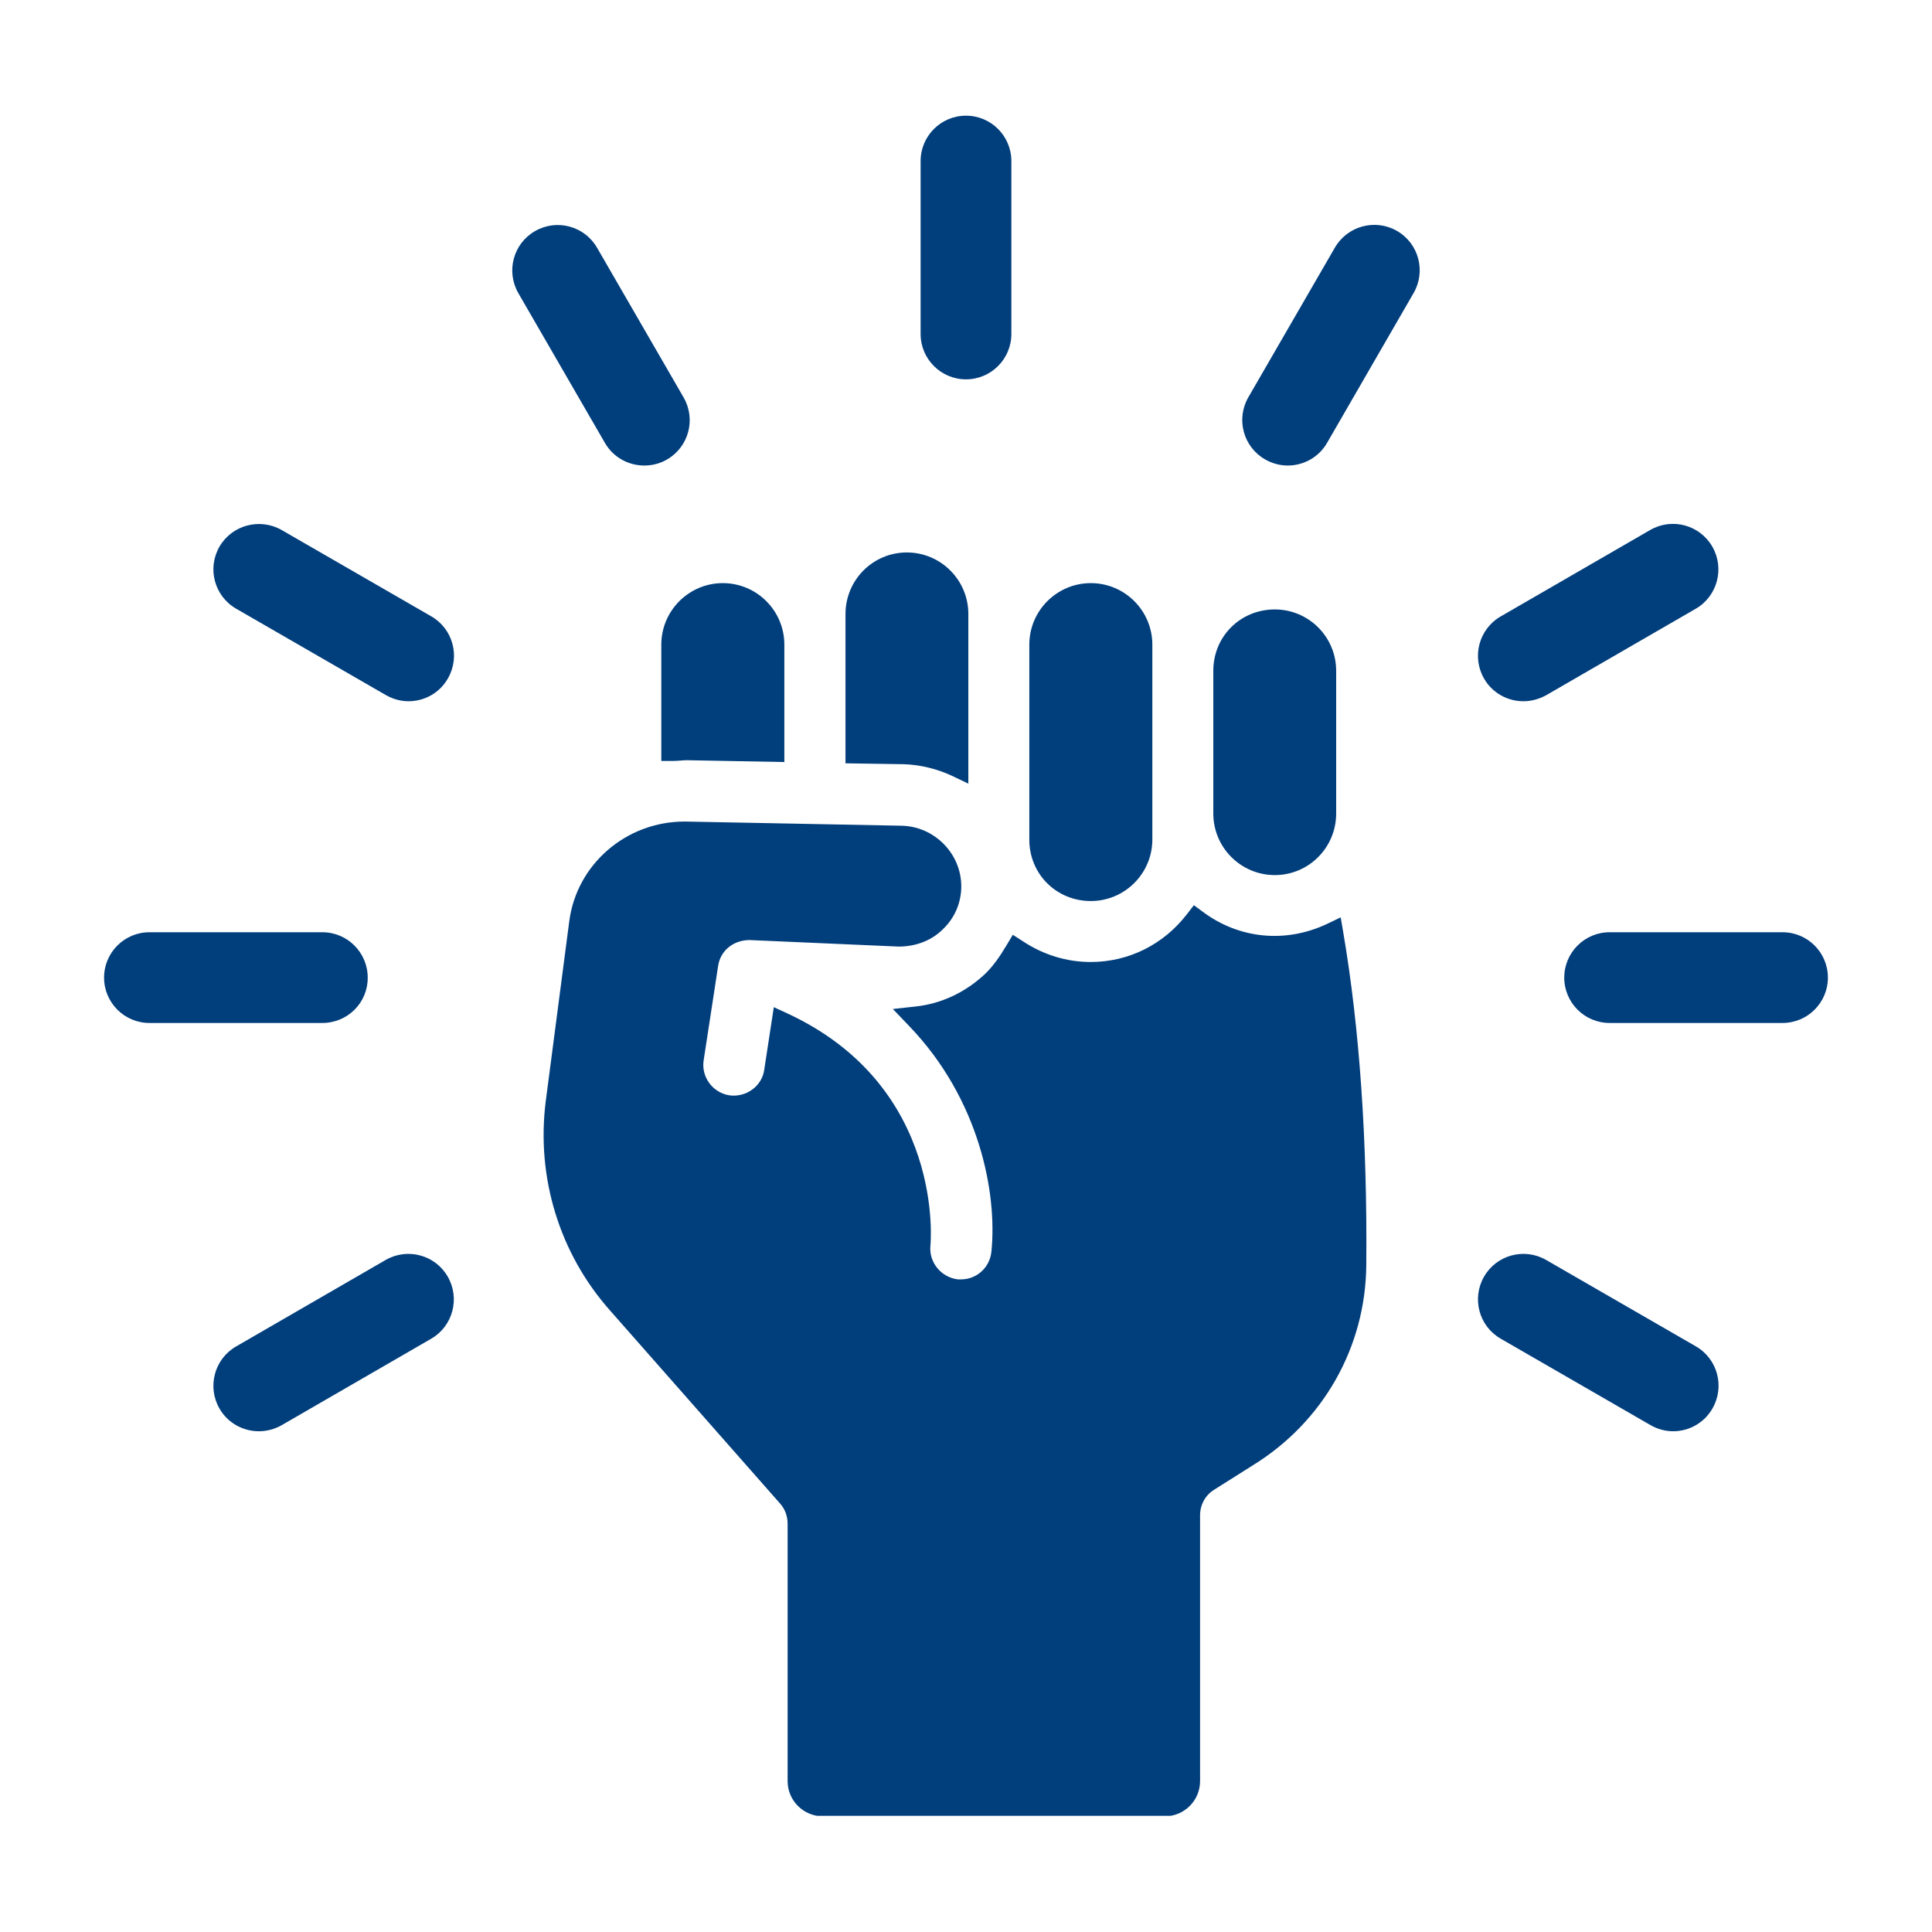 <svg xmlns="http://www.w3.org/2000/svg" xmlns:xlink="http://www.w3.org/1999/xlink" width="800" zoomAndPan="magnify" viewBox="0 0 600 600" height="800" preserveAspectRatio="xMidYMid meet" version="1.0"><defs><clipPath id="07a7b09dba"><path d="M 168 255 L 425 255 L 425 563.926 L 168 563.926 Z M 168 255 " clip-rule="nonzero"/></clipPath><clipPath id="c15b78647c"><path d="M 32.246 289 L 115 289 L 115 318 L 32.246 318 Z M 32.246 289 " clip-rule="nonzero"/></clipPath><clipPath id="c0f340977f"><path d="M 285 35.926 L 315 35.926 L 315 118 L 285 118 Z M 285 35.926 " clip-rule="nonzero"/></clipPath><clipPath id="92fadb0efa"><path d="M 485 289 L 567.746 289 L 567.746 318 L 485 318 Z M 485 289 " clip-rule="nonzero"/></clipPath></defs><path fill="#013e7c" d="M 295.656 240.941 L 300.727 243.363 L 300.727 190.672 C 300.727 180.137 292.164 171.57 281.625 171.57 C 271.086 171.57 262.578 180.137 262.578 190.672 L 262.578 237.051 L 280.723 237.332 C 285.793 237.504 290.922 238.742 295.656 240.941 Z M 295.656 240.941 " fill-opacity="1" fill-rule="nonzero"/><path fill="#013e7c" d="M 211.297 236.207 C 211.914 236.148 212.535 236.094 213.438 236.094 L 243.586 236.656 L 243.586 200.195 C 243.586 189.66 235.02 181.094 224.484 181.094 C 213.945 181.094 205.379 189.66 205.379 200.195 L 205.379 236.32 L 208.93 236.32 C 209.773 236.32 210.508 236.262 211.297 236.207 Z M 211.297 236.207 " fill-opacity="1" fill-rule="nonzero"/><path fill="#013e7c" d="M 338.766 279.824 C 349.305 279.824 357.871 271.258 357.871 260.719 L 357.871 200.195 C 357.871 189.66 349.305 181.094 338.766 181.094 C 328.23 181.094 319.664 189.66 319.664 200.195 L 319.664 260.777 C 319.664 271.426 328.059 279.824 338.766 279.824 Z M 338.766 279.824 " fill-opacity="1" fill-rule="nonzero"/><g clip-path="url(#07a7b09dba)"><path fill="#013e7c" d="M 417.152 289.516 L 416.363 284.895 L 412.137 286.926 C 399.121 293.066 384.695 291.488 373.594 283.203 L 370.773 281.121 L 368.633 283.879 C 361.363 293.348 350.488 298.758 338.711 298.758 C 331.328 298.758 324.059 296.559 317.691 292.332 L 314.535 290.305 L 312.617 293.516 C 310.309 297.406 308.281 300.168 306.027 302.363 C 299.883 308.168 292.445 311.664 284.5 312.562 L 277.285 313.352 L 282.301 318.594 C 304.223 341.359 309.746 370.609 307.887 388.754 C 307.379 393.602 303.379 397.32 298.473 397.32 L 297.461 397.32 C 292.277 396.699 288.445 392.023 288.949 386.895 C 289.008 386.387 293.684 337.586 244.602 314.762 L 240.316 312.789 L 237.332 332.289 C 236.598 337.359 231.695 340.855 226.566 340.176 C 221.383 339.387 217.777 334.543 218.508 329.414 L 223.016 299.996 C 223.695 295.32 227.637 291.996 232.711 291.938 L 279.09 293.969 C 284.441 293.969 289.289 292.051 292.613 288.785 C 296.391 285.289 298.531 280.5 298.531 275.258 C 298.531 265.172 290.305 256.719 280.102 256.438 L 212.875 255.141 C 212.762 255.141 212.703 255.141 212.594 255.141 C 194.504 255.141 179.176 268.328 176.809 285.965 L 169.48 342.035 C 166.496 365.648 173.766 389.316 189.43 406.957 L 242.289 466.973 C 243.754 468.605 244.602 470.805 244.602 473.227 L 244.602 553.137 C 244.602 559.164 249.504 564.066 255.535 564.066 L 361.758 564.066 C 367.789 564.066 372.691 559.164 372.691 553.137 L 372.691 470.633 C 372.691 467.309 374.324 464.324 377.086 462.633 L 389.145 455.023 C 411.012 441.5 424.086 418.281 424.312 392.926 C 424.648 354.039 422.227 319.27 417.152 289.516 Z M 417.152 289.516 " fill-opacity="1" fill-rule="nonzero"/></g><path fill="#013e7c" d="M 395.91 271.766 C 406.445 271.766 414.957 263.199 414.957 252.66 L 414.957 208.312 C 414.957 197.773 406.391 189.266 395.91 189.266 C 385.203 189.266 376.805 197.66 376.805 208.312 L 376.805 252.66 C 376.805 263.199 385.371 271.766 395.91 271.766 Z M 395.91 271.766 " fill-opacity="1" fill-rule="nonzero"/><path fill="#013e7c" d="M 80.387 444.488 C 75.484 444.488 70.75 441.949 68.16 437.441 C 64.27 430.68 66.582 422.059 73.289 418.172 L 119.777 391.289 C 126.543 387.402 135.164 389.711 139.051 396.473 C 142.941 403.238 140.629 411.859 133.922 415.746 L 87.434 442.629 C 85.234 443.867 82.812 444.488 80.387 444.488 Z M 80.387 444.488 " fill-opacity="1" fill-rule="nonzero"/><g clip-path="url(#c15b78647c)"><path fill="#013e7c" d="M 100.113 317.691 L 46.406 317.691 C 38.629 317.691 32.32 311.383 32.32 303.605 C 32.32 295.828 38.629 289.516 46.406 289.516 L 100.113 289.516 C 107.887 289.516 114.199 295.828 114.199 303.605 C 114.258 311.383 107.945 317.691 100.113 317.691 Z M 100.113 317.691 " fill-opacity="1" fill-rule="nonzero"/></g><path fill="#013e7c" d="M 126.879 217.777 C 124.512 217.777 122.09 217.16 119.836 215.863 L 73.344 189.039 C 66.582 185.148 64.27 176.527 68.16 169.766 C 72.047 163.059 80.668 160.75 87.434 164.582 L 133.922 191.406 C 140.688 195.293 142.996 203.914 139.109 210.68 C 136.516 215.242 131.781 217.777 126.879 217.777 Z M 126.879 217.777 " fill-opacity="1" fill-rule="nonzero"/><path fill="#013e7c" d="M 200.082 144.574 C 195.18 144.574 190.445 142.039 187.852 137.531 L 160.973 91.039 C 157.086 84.277 159.395 75.656 166.156 71.77 C 172.918 67.879 181.543 70.191 185.43 76.953 L 212.309 123.445 C 216.199 130.207 213.887 138.828 207.125 142.715 C 204.871 144.012 202.449 144.574 200.082 144.574 Z M 200.082 144.574 " fill-opacity="1" fill-rule="nonzero"/><g clip-path="url(#c0f340977f)"><path fill="#013e7c" d="M 299.996 117.809 C 292.219 117.809 285.906 111.496 285.906 103.719 L 285.906 50.016 C 285.906 42.238 292.219 35.926 299.996 35.926 C 307.773 35.926 314.086 42.238 314.086 50.016 L 314.086 103.719 C 314.086 111.496 307.773 117.809 299.996 117.809 Z M 299.996 117.809 " fill-opacity="1" fill-rule="nonzero"/></g><path fill="#013e7c" d="M 399.91 144.574 C 397.543 144.574 395.121 143.957 392.867 142.66 C 386.102 138.773 383.793 130.148 387.68 123.387 L 414.562 76.895 C 418.449 70.191 427.07 67.824 433.836 71.711 C 440.598 75.602 442.906 84.223 439.02 90.984 L 412.137 137.531 C 409.547 142.039 404.812 144.574 399.91 144.574 Z M 399.91 144.574 " fill-opacity="1" fill-rule="nonzero"/><path fill="#013e7c" d="M 473.113 217.777 C 468.211 217.777 463.477 215.242 460.883 210.734 C 456.996 203.973 459.305 195.352 466.012 191.461 L 512.504 164.582 C 519.266 160.691 527.887 163.004 531.777 169.766 C 535.664 176.527 533.355 185.148 526.648 189.039 L 480.156 215.918 C 477.902 217.16 475.48 217.777 473.113 217.777 Z M 473.113 217.777 " fill-opacity="1" fill-rule="nonzero"/><g clip-path="url(#92fadb0efa)"><path fill="#013e7c" d="M 553.586 317.691 L 499.879 317.691 C 492.102 317.691 485.793 311.383 485.793 303.605 C 485.793 295.828 492.102 289.516 499.879 289.516 L 553.586 289.516 C 561.359 289.516 567.672 295.828 567.672 303.605 C 567.672 311.383 561.359 317.691 553.586 317.691 Z M 553.586 317.691 " fill-opacity="1" fill-rule="nonzero"/></g><path fill="#013e7c" d="M 519.605 444.488 C 517.238 444.488 514.812 443.867 512.559 442.57 L 466.066 415.746 C 459.305 411.859 456.996 403.238 460.883 396.473 C 464.773 389.711 473.395 387.402 480.156 391.289 L 526.648 418.113 C 533.41 422.004 535.719 430.625 531.832 437.387 C 529.238 441.949 524.508 444.488 519.605 444.488 Z M 519.605 444.488 " fill-opacity="1" fill-rule="nonzero"/></svg>